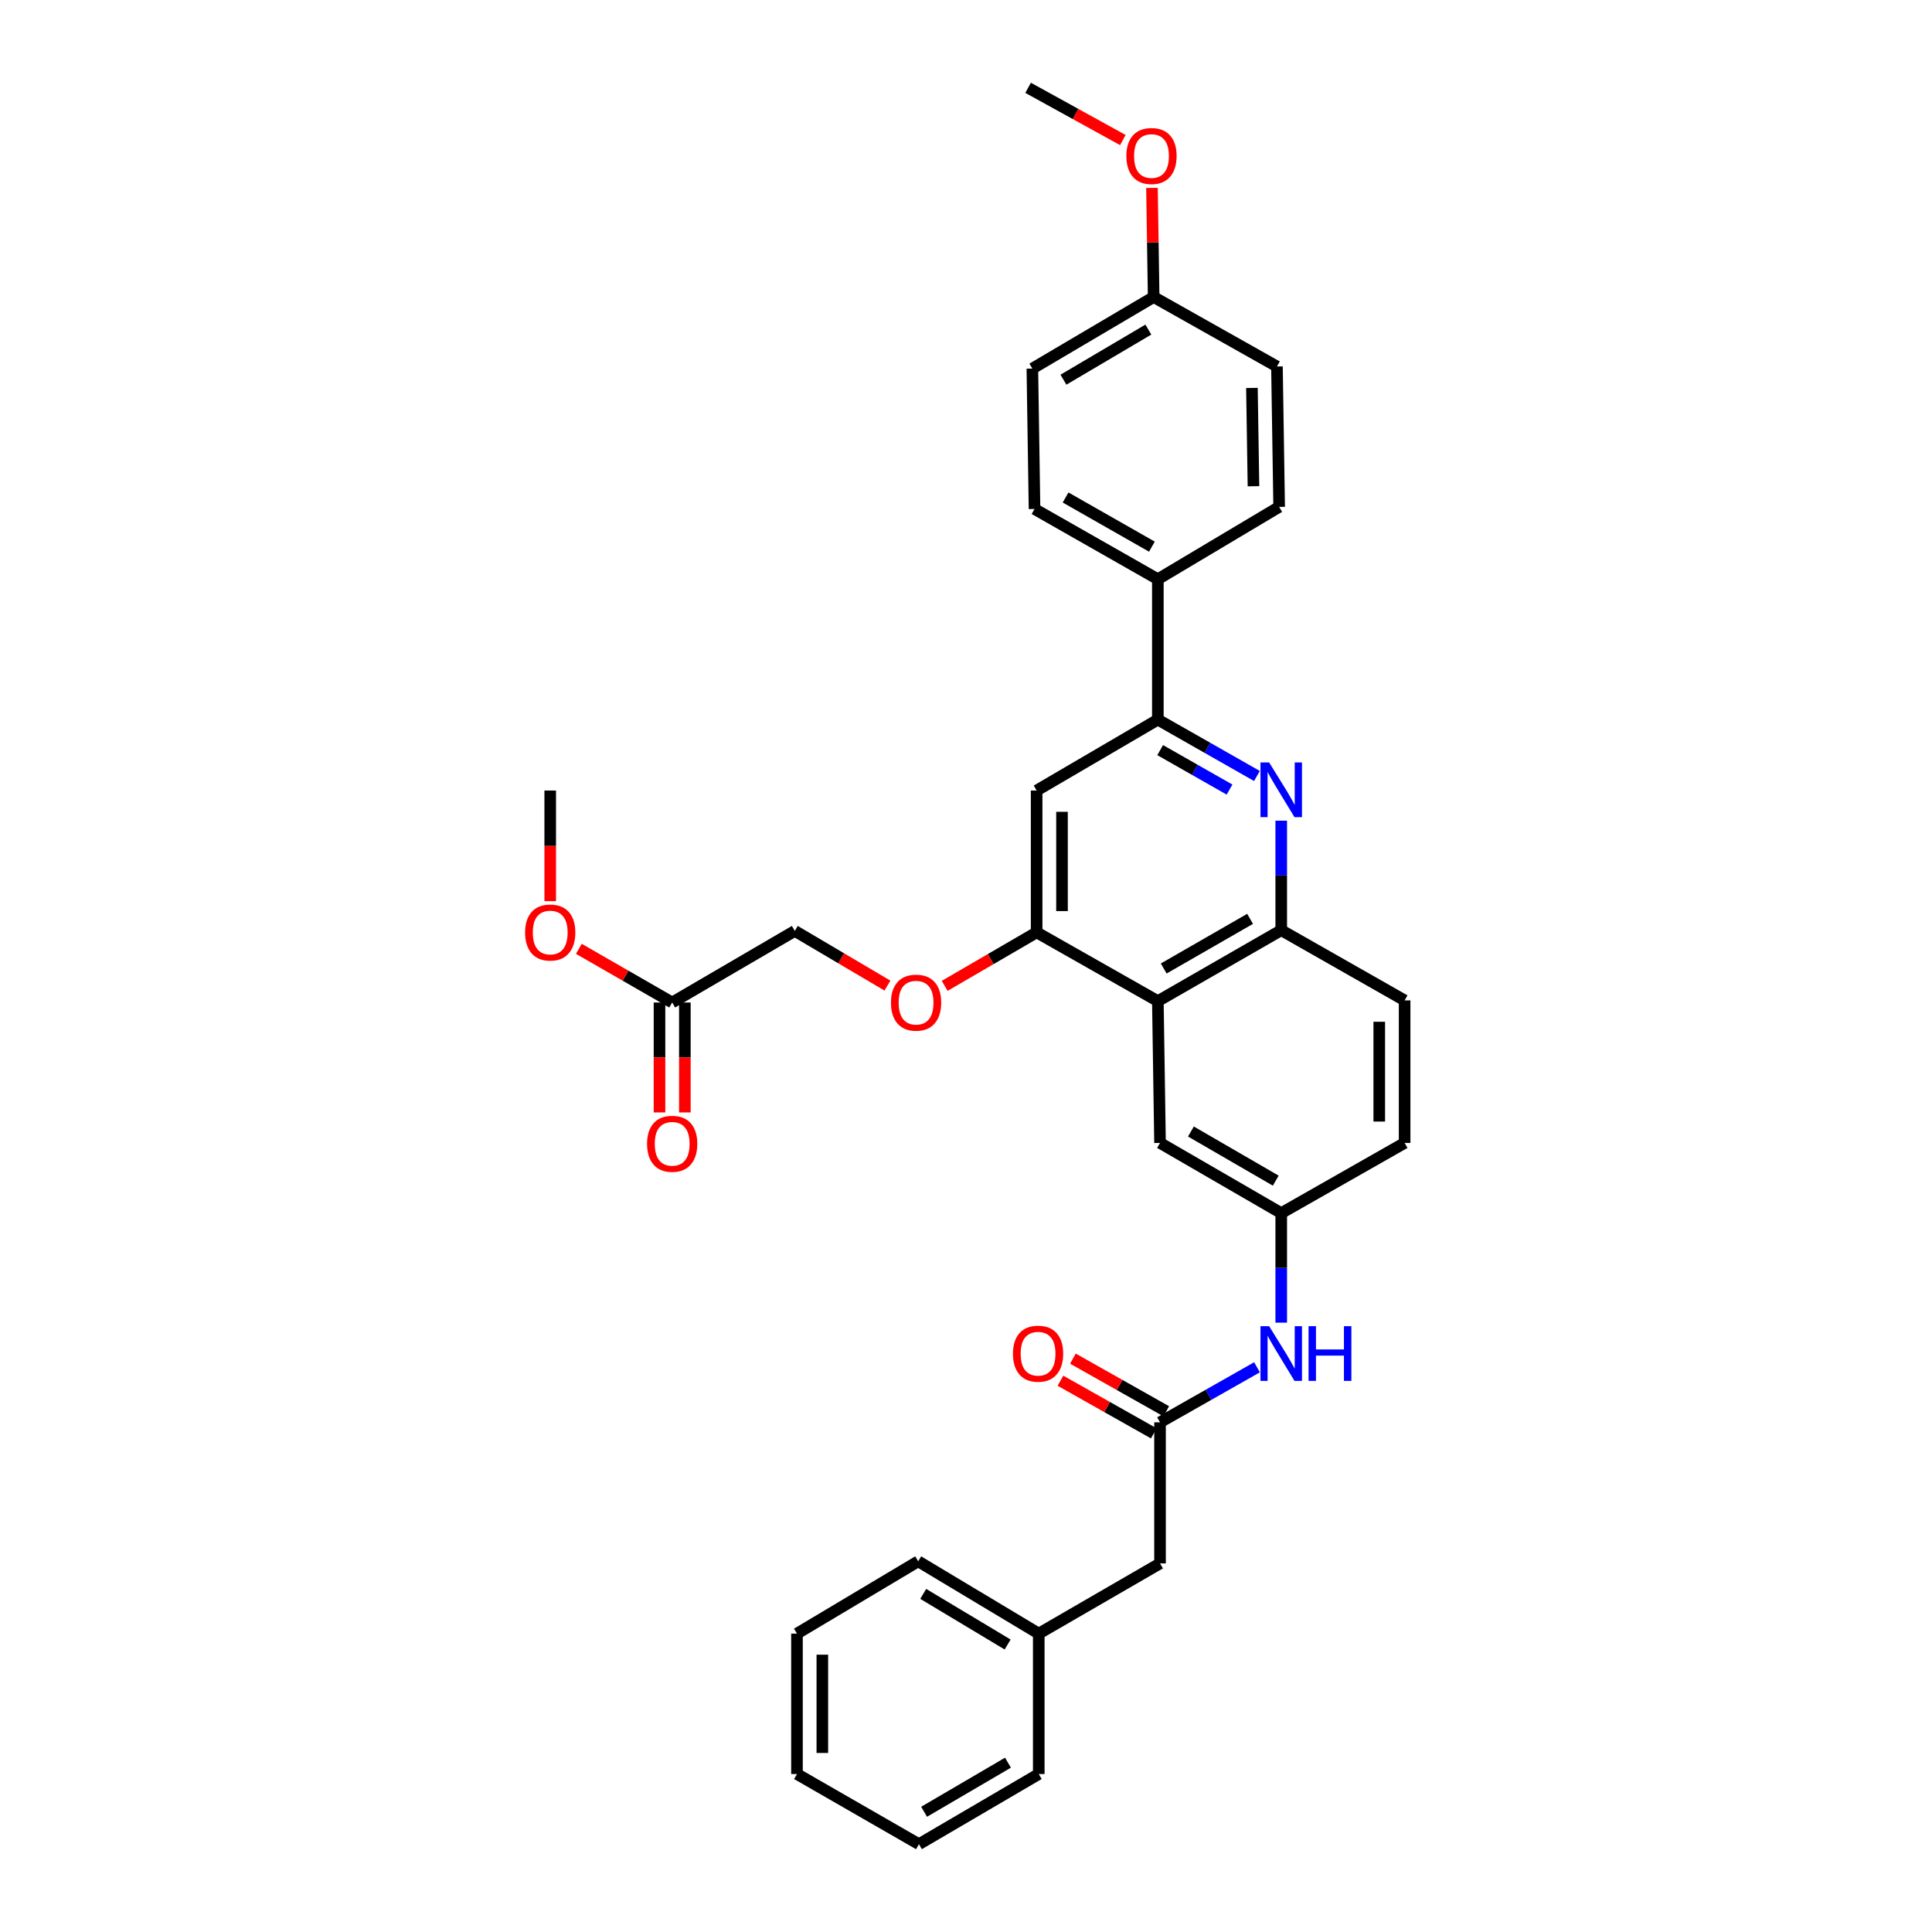 <?xml version='1.0' encoding='iso-8859-1'?>
<svg version='1.1' baseProfile='full'
              xmlns='http://www.w3.org/2000/svg'
                      xmlns:rdkit='http://www.rdkit.org/xml'
                      xmlns:xlink='http://www.w3.org/1999/xlink'
                  xml:space='preserve'
width='1000px' height='1000px' viewBox='0 0 1000 1000'>
<!-- END OF HEADER -->
<rect style='opacity:1.0;fill:#FFFFFF;stroke:none' width='1000' height='1000' x='0' y='0'> </rect>
<path class='bond-1' d='M 650.588,401.652 L 624.946,387.062' style='fill:none;fill-rule:evenodd;stroke:#0000FF;stroke-width:6px;stroke-linecap:butt;stroke-linejoin:miter;stroke-opacity:1' />
<path class='bond-1' d='M 624.946,387.062 L 599.303,372.473' style='fill:none;fill-rule:evenodd;stroke:#000000;stroke-width:6px;stroke-linecap:butt;stroke-linejoin:miter;stroke-opacity:1' />
<path class='bond-1' d='M 636.405,408.683 L 618.455,398.47' style='fill:none;fill-rule:evenodd;stroke:#0000FF;stroke-width:6px;stroke-linecap:butt;stroke-linejoin:miter;stroke-opacity:1' />
<path class='bond-1' d='M 618.455,398.47 L 600.505,388.258' style='fill:none;fill-rule:evenodd;stroke:#000000;stroke-width:6px;stroke-linecap:butt;stroke-linejoin:miter;stroke-opacity:1' />
<path class='bond-3' d='M 663.165,424.784 L 663.165,453.124' style='fill:none;fill-rule:evenodd;stroke:#0000FF;stroke-width:6px;stroke-linecap:butt;stroke-linejoin:miter;stroke-opacity:1' />
<path class='bond-3' d='M 663.165,453.124 L 663.165,481.464' style='fill:none;fill-rule:evenodd;stroke:#000000;stroke-width:6px;stroke-linecap:butt;stroke-linejoin:miter;stroke-opacity:1' />
<path class='bond-0' d='M 599.303,518.179 L 663.165,481.464' style='fill:none;fill-rule:evenodd;stroke:#000000;stroke-width:6px;stroke-linecap:butt;stroke-linejoin:miter;stroke-opacity:1' />
<path class='bond-0' d='M 602.341,501.293 L 647.044,475.592' style='fill:none;fill-rule:evenodd;stroke:#000000;stroke-width:6px;stroke-linecap:butt;stroke-linejoin:miter;stroke-opacity:1' />
<path class='bond-2' d='M 599.303,518.179 L 536.564,482.587' style='fill:none;fill-rule:evenodd;stroke:#000000;stroke-width:6px;stroke-linecap:butt;stroke-linejoin:miter;stroke-opacity:1' />
<path class='bond-8' d='M 599.303,518.179 L 600.426,591.578' style='fill:none;fill-rule:evenodd;stroke:#000000;stroke-width:6px;stroke-linecap:butt;stroke-linejoin:miter;stroke-opacity:1' />
<path class='bond-4' d='M 599.303,372.473 L 536.564,409.18' style='fill:none;fill-rule:evenodd;stroke:#000000;stroke-width:6px;stroke-linecap:butt;stroke-linejoin:miter;stroke-opacity:1' />
<path class='bond-7' d='M 599.303,372.473 L 599.303,299.802' style='fill:none;fill-rule:evenodd;stroke:#000000;stroke-width:6px;stroke-linecap:butt;stroke-linejoin:miter;stroke-opacity:1' />
<path class='bond-9' d='M 536.564,482.587 L 512.765,496.433' style='fill:none;fill-rule:evenodd;stroke:#000000;stroke-width:6px;stroke-linecap:butt;stroke-linejoin:miter;stroke-opacity:1' />
<path class='bond-9' d='M 512.765,496.433 L 488.965,510.28' style='fill:none;fill-rule:evenodd;stroke:#FF0000;stroke-width:6px;stroke-linecap:butt;stroke-linejoin:miter;stroke-opacity:1' />
<path class='bond-33' d='M 536.564,482.587 L 536.564,409.18' style='fill:none;fill-rule:evenodd;stroke:#000000;stroke-width:6px;stroke-linecap:butt;stroke-linejoin:miter;stroke-opacity:1' />
<path class='bond-33' d='M 549.689,471.576 L 549.689,420.191' style='fill:none;fill-rule:evenodd;stroke:#000000;stroke-width:6px;stroke-linecap:butt;stroke-linejoin:miter;stroke-opacity:1' />
<path class='bond-13' d='M 663.165,481.464 L 727.027,517.799' style='fill:none;fill-rule:evenodd;stroke:#000000;stroke-width:6px;stroke-linecap:butt;stroke-linejoin:miter;stroke-opacity:1' />
<path class='bond-5' d='M 600.426,736.191 L 625.524,721.947' style='fill:none;fill-rule:evenodd;stroke:#000000;stroke-width:6px;stroke-linecap:butt;stroke-linejoin:miter;stroke-opacity:1' />
<path class='bond-5' d='M 625.524,721.947 L 650.622,707.703' style='fill:none;fill-rule:evenodd;stroke:#0000FF;stroke-width:6px;stroke-linecap:butt;stroke-linejoin:miter;stroke-opacity:1' />
<path class='bond-12' d='M 603.65,730.475 L 579.493,716.849' style='fill:none;fill-rule:evenodd;stroke:#000000;stroke-width:6px;stroke-linecap:butt;stroke-linejoin:miter;stroke-opacity:1' />
<path class='bond-12' d='M 579.493,716.849 L 555.337,703.223' style='fill:none;fill-rule:evenodd;stroke:#FF0000;stroke-width:6px;stroke-linecap:butt;stroke-linejoin:miter;stroke-opacity:1' />
<path class='bond-12' d='M 597.202,741.907 L 573.045,728.281' style='fill:none;fill-rule:evenodd;stroke:#000000;stroke-width:6px;stroke-linecap:butt;stroke-linejoin:miter;stroke-opacity:1' />
<path class='bond-12' d='M 573.045,728.281 L 548.888,714.655' style='fill:none;fill-rule:evenodd;stroke:#FF0000;stroke-width:6px;stroke-linecap:butt;stroke-linejoin:miter;stroke-opacity:1' />
<path class='bond-17' d='M 600.426,736.191 L 600.426,809.219' style='fill:none;fill-rule:evenodd;stroke:#000000;stroke-width:6px;stroke-linecap:butt;stroke-linejoin:miter;stroke-opacity:1' />
<path class='bond-6' d='M 663.165,684.608 L 663.165,656.261' style='fill:none;fill-rule:evenodd;stroke:#0000FF;stroke-width:6px;stroke-linecap:butt;stroke-linejoin:miter;stroke-opacity:1' />
<path class='bond-6' d='M 663.165,656.261 L 663.165,627.914' style='fill:none;fill-rule:evenodd;stroke:#000000;stroke-width:6px;stroke-linecap:butt;stroke-linejoin:miter;stroke-opacity:1' />
<path class='bond-15' d='M 599.303,299.802 L 535.47,263.452' style='fill:none;fill-rule:evenodd;stroke:#000000;stroke-width:6px;stroke-linecap:butt;stroke-linejoin:miter;stroke-opacity:1' />
<path class='bond-15' d='M 596.223,282.944 L 551.54,257.499' style='fill:none;fill-rule:evenodd;stroke:#000000;stroke-width:6px;stroke-linecap:butt;stroke-linejoin:miter;stroke-opacity:1' />
<path class='bond-16' d='M 599.303,299.802 L 662.086,262.373' style='fill:none;fill-rule:evenodd;stroke:#000000;stroke-width:6px;stroke-linecap:butt;stroke-linejoin:miter;stroke-opacity:1' />
<path class='bond-34' d='M 600.426,591.578 L 663.165,627.914' style='fill:none;fill-rule:evenodd;stroke:#000000;stroke-width:6px;stroke-linecap:butt;stroke-linejoin:miter;stroke-opacity:1' />
<path class='bond-34' d='M 616.415,585.671 L 660.332,611.105' style='fill:none;fill-rule:evenodd;stroke:#000000;stroke-width:6px;stroke-linecap:butt;stroke-linejoin:miter;stroke-opacity:1' />
<path class='bond-18' d='M 459.338,510.144 L 435.365,495.994' style='fill:none;fill-rule:evenodd;stroke:#FF0000;stroke-width:6px;stroke-linecap:butt;stroke-linejoin:miter;stroke-opacity:1' />
<path class='bond-18' d='M 435.365,495.994 L 411.392,481.843' style='fill:none;fill-rule:evenodd;stroke:#000000;stroke-width:6px;stroke-linecap:butt;stroke-linejoin:miter;stroke-opacity:1' />
<path class='bond-10' d='M 347.916,518.893 L 411.392,481.843' style='fill:none;fill-rule:evenodd;stroke:#000000;stroke-width:6px;stroke-linecap:butt;stroke-linejoin:miter;stroke-opacity:1' />
<path class='bond-14' d='M 341.354,518.893 L 341.354,547.345' style='fill:none;fill-rule:evenodd;stroke:#000000;stroke-width:6px;stroke-linecap:butt;stroke-linejoin:miter;stroke-opacity:1' />
<path class='bond-14' d='M 341.354,547.345 L 341.354,575.797' style='fill:none;fill-rule:evenodd;stroke:#FF0000;stroke-width:6px;stroke-linecap:butt;stroke-linejoin:miter;stroke-opacity:1' />
<path class='bond-14' d='M 354.479,518.893 L 354.479,547.345' style='fill:none;fill-rule:evenodd;stroke:#000000;stroke-width:6px;stroke-linecap:butt;stroke-linejoin:miter;stroke-opacity:1' />
<path class='bond-14' d='M 354.479,547.345 L 354.479,575.797' style='fill:none;fill-rule:evenodd;stroke:#FF0000;stroke-width:6px;stroke-linecap:butt;stroke-linejoin:miter;stroke-opacity:1' />
<path class='bond-23' d='M 347.916,518.893 L 323.764,505.002' style='fill:none;fill-rule:evenodd;stroke:#000000;stroke-width:6px;stroke-linecap:butt;stroke-linejoin:miter;stroke-opacity:1' />
<path class='bond-23' d='M 323.764,505.002 L 299.611,491.111' style='fill:none;fill-rule:evenodd;stroke:#FF0000;stroke-width:6px;stroke-linecap:butt;stroke-linejoin:miter;stroke-opacity:1' />
<path class='bond-11' d='M 663.165,627.914 L 727.027,591.578' style='fill:none;fill-rule:evenodd;stroke:#000000;stroke-width:6px;stroke-linecap:butt;stroke-linejoin:miter;stroke-opacity:1' />
<path class='bond-19' d='M 727.027,517.799 L 727.027,591.578' style='fill:none;fill-rule:evenodd;stroke:#000000;stroke-width:6px;stroke-linecap:butt;stroke-linejoin:miter;stroke-opacity:1' />
<path class='bond-19' d='M 713.902,528.866 L 713.902,580.512' style='fill:none;fill-rule:evenodd;stroke:#000000;stroke-width:6px;stroke-linecap:butt;stroke-linejoin:miter;stroke-opacity:1' />
<path class='bond-21' d='M 535.47,263.452 L 534.347,190.781' style='fill:none;fill-rule:evenodd;stroke:#000000;stroke-width:6px;stroke-linecap:butt;stroke-linejoin:miter;stroke-opacity:1' />
<path class='bond-22' d='M 662.086,262.373 L 660.949,189.688' style='fill:none;fill-rule:evenodd;stroke:#000000;stroke-width:6px;stroke-linecap:butt;stroke-linejoin:miter;stroke-opacity:1' />
<path class='bond-22' d='M 648.792,251.675 L 647.996,200.796' style='fill:none;fill-rule:evenodd;stroke:#000000;stroke-width:6px;stroke-linecap:butt;stroke-linejoin:miter;stroke-opacity:1' />
<path class='bond-24' d='M 600.426,809.219 L 537.658,845.554' style='fill:none;fill-rule:evenodd;stroke:#000000;stroke-width:6px;stroke-linecap:butt;stroke-linejoin:miter;stroke-opacity:1' />
<path class='bond-20' d='M 597.13,153.739 L 660.949,189.688' style='fill:none;fill-rule:evenodd;stroke:#000000;stroke-width:6px;stroke-linecap:butt;stroke-linejoin:miter;stroke-opacity:1' />
<path class='bond-25' d='M 597.13,153.739 L 596.696,125.496' style='fill:none;fill-rule:evenodd;stroke:#000000;stroke-width:6px;stroke-linecap:butt;stroke-linejoin:miter;stroke-opacity:1' />
<path class='bond-25' d='M 596.696,125.496 L 596.262,97.254' style='fill:none;fill-rule:evenodd;stroke:#FF0000;stroke-width:6px;stroke-linecap:butt;stroke-linejoin:miter;stroke-opacity:1' />
<path class='bond-35' d='M 597.13,153.739 L 534.347,190.781' style='fill:none;fill-rule:evenodd;stroke:#000000;stroke-width:6px;stroke-linecap:butt;stroke-linejoin:miter;stroke-opacity:1' />
<path class='bond-35' d='M 594.383,170.599 L 550.435,196.529' style='fill:none;fill-rule:evenodd;stroke:#000000;stroke-width:6px;stroke-linecap:butt;stroke-linejoin:miter;stroke-opacity:1' />
<path class='bond-26' d='M 284.791,466.432 L 284.791,437.806' style='fill:none;fill-rule:evenodd;stroke:#FF0000;stroke-width:6px;stroke-linecap:butt;stroke-linejoin:miter;stroke-opacity:1' />
<path class='bond-26' d='M 284.791,437.806 L 284.791,409.18' style='fill:none;fill-rule:evenodd;stroke:#000000;stroke-width:6px;stroke-linecap:butt;stroke-linejoin:miter;stroke-opacity:1' />
<path class='bond-27' d='M 537.658,845.554 L 475.254,808.125' style='fill:none;fill-rule:evenodd;stroke:#000000;stroke-width:6px;stroke-linecap:butt;stroke-linejoin:miter;stroke-opacity:1' />
<path class='bond-27' d='M 521.546,851.196 L 477.863,824.995' style='fill:none;fill-rule:evenodd;stroke:#000000;stroke-width:6px;stroke-linecap:butt;stroke-linejoin:miter;stroke-opacity:1' />
<path class='bond-28' d='M 537.658,845.554 L 537.658,918.239' style='fill:none;fill-rule:evenodd;stroke:#000000;stroke-width:6px;stroke-linecap:butt;stroke-linejoin:miter;stroke-opacity:1' />
<path class='bond-29' d='M 581.184,72.494 L 556.665,58.974' style='fill:none;fill-rule:evenodd;stroke:#FF0000;stroke-width:6px;stroke-linecap:butt;stroke-linejoin:miter;stroke-opacity:1' />
<path class='bond-29' d='M 556.665,58.974 L 532.145,45.455' style='fill:none;fill-rule:evenodd;stroke:#000000;stroke-width:6px;stroke-linecap:butt;stroke-linejoin:miter;stroke-opacity:1' />
<path class='bond-31' d='M 475.254,808.125 L 412.515,845.554' style='fill:none;fill-rule:evenodd;stroke:#000000;stroke-width:6px;stroke-linecap:butt;stroke-linejoin:miter;stroke-opacity:1' />
<path class='bond-30' d='M 537.658,918.239 L 475.641,954.545' style='fill:none;fill-rule:evenodd;stroke:#000000;stroke-width:6px;stroke-linecap:butt;stroke-linejoin:miter;stroke-opacity:1' />
<path class='bond-30' d='M 521.724,912.358 L 478.312,937.772' style='fill:none;fill-rule:evenodd;stroke:#000000;stroke-width:6px;stroke-linecap:butt;stroke-linejoin:miter;stroke-opacity:1' />
<path class='bond-32' d='M 475.641,954.545 L 412.515,918.239' style='fill:none;fill-rule:evenodd;stroke:#000000;stroke-width:6px;stroke-linecap:butt;stroke-linejoin:miter;stroke-opacity:1' />
<path class='bond-36' d='M 412.515,845.554 L 412.515,918.239' style='fill:none;fill-rule:evenodd;stroke:#000000;stroke-width:6px;stroke-linecap:butt;stroke-linejoin:miter;stroke-opacity:1' />
<path class='bond-36' d='M 425.64,856.457 L 425.64,907.336' style='fill:none;fill-rule:evenodd;stroke:#000000;stroke-width:6px;stroke-linecap:butt;stroke-linejoin:miter;stroke-opacity:1' />
<path  class='atom-0' d='M 656.905 394.648
L 666.185 409.648
Q 667.105 411.128, 668.585 413.808
Q 670.065 416.488, 670.145 416.648
L 670.145 394.648
L 673.905 394.648
L 673.905 422.968
L 670.025 422.968
L 660.065 406.568
Q 658.905 404.648, 657.665 402.448
Q 656.465 400.248, 656.105 399.568
L 656.105 422.968
L 652.425 422.968
L 652.425 394.648
L 656.905 394.648
' fill='#0000FF'/>
<path  class='atom-7' d='M 656.905 686.425
L 666.185 701.425
Q 667.105 702.905, 668.585 705.585
Q 670.065 708.265, 670.145 708.425
L 670.145 686.425
L 673.905 686.425
L 673.905 714.745
L 670.025 714.745
L 660.065 698.345
Q 658.905 696.425, 657.665 694.225
Q 656.465 692.025, 656.105 691.345
L 656.105 714.745
L 652.425 714.745
L 652.425 686.425
L 656.905 686.425
' fill='#0000FF'/>
<path  class='atom-7' d='M 677.305 686.425
L 681.145 686.425
L 681.145 698.465
L 695.625 698.465
L 695.625 686.425
L 699.465 686.425
L 699.465 714.745
L 695.625 714.745
L 695.625 701.665
L 681.145 701.665
L 681.145 714.745
L 677.305 714.745
L 677.305 686.425
' fill='#0000FF'/>
<path  class='atom-10' d='M 461.16 518.973
Q 461.16 512.173, 464.52 508.373
Q 467.88 504.573, 474.16 504.573
Q 480.44 504.573, 483.8 508.373
Q 487.16 512.173, 487.16 518.973
Q 487.16 525.853, 483.76 529.773
Q 480.36 533.653, 474.16 533.653
Q 467.92 533.653, 464.52 529.773
Q 461.16 525.893, 461.16 518.973
M 474.16 530.453
Q 478.48 530.453, 480.8 527.573
Q 483.16 524.653, 483.16 518.973
Q 483.16 513.413, 480.8 510.613
Q 478.48 507.773, 474.16 507.773
Q 469.84 507.773, 467.48 510.573
Q 465.16 513.373, 465.16 518.973
Q 465.16 524.693, 467.48 527.573
Q 469.84 530.453, 474.16 530.453
' fill='#FF0000'/>
<path  class='atom-13' d='M 524.301 700.665
Q 524.301 693.865, 527.661 690.065
Q 531.021 686.265, 537.301 686.265
Q 543.581 686.265, 546.941 690.065
Q 550.301 693.865, 550.301 700.665
Q 550.301 707.545, 546.901 711.465
Q 543.501 715.345, 537.301 715.345
Q 531.061 715.345, 527.661 711.465
Q 524.301 707.585, 524.301 700.665
M 537.301 712.145
Q 541.621 712.145, 543.941 709.265
Q 546.301 706.345, 546.301 700.665
Q 546.301 695.105, 543.941 692.305
Q 541.621 689.465, 537.301 689.465
Q 532.981 689.465, 530.621 692.265
Q 528.301 695.065, 528.301 700.665
Q 528.301 706.385, 530.621 709.265
Q 532.981 712.145, 537.301 712.145
' fill='#FF0000'/>
<path  class='atom-15' d='M 334.916 592.023
Q 334.916 585.223, 338.276 581.423
Q 341.636 577.623, 347.916 577.623
Q 354.196 577.623, 357.556 581.423
Q 360.916 585.223, 360.916 592.023
Q 360.916 598.903, 357.516 602.823
Q 354.116 606.703, 347.916 606.703
Q 341.676 606.703, 338.276 602.823
Q 334.916 598.943, 334.916 592.023
M 347.916 603.503
Q 352.236 603.503, 354.556 600.623
Q 356.916 597.703, 356.916 592.023
Q 356.916 586.463, 354.556 583.663
Q 352.236 580.823, 347.916 580.823
Q 343.596 580.823, 341.236 583.623
Q 338.916 586.423, 338.916 592.023
Q 338.916 597.743, 341.236 600.623
Q 343.596 603.503, 347.916 603.503
' fill='#FF0000'/>
<path  class='atom-24' d='M 271.791 482.667
Q 271.791 475.867, 275.151 472.067
Q 278.511 468.267, 284.791 468.267
Q 291.071 468.267, 294.431 472.067
Q 297.791 475.867, 297.791 482.667
Q 297.791 489.547, 294.391 493.467
Q 290.991 497.347, 284.791 497.347
Q 278.551 497.347, 275.151 493.467
Q 271.791 489.587, 271.791 482.667
M 284.791 494.147
Q 289.111 494.147, 291.431 491.267
Q 293.791 488.347, 293.791 482.667
Q 293.791 477.107, 291.431 474.307
Q 289.111 471.467, 284.791 471.467
Q 280.471 471.467, 278.111 474.267
Q 275.791 477.067, 275.791 482.667
Q 275.791 488.387, 278.111 491.267
Q 280.471 494.147, 284.791 494.147
' fill='#FF0000'/>
<path  class='atom-26' d='M 583.007 80.747
Q 583.007 73.947, 586.367 70.147
Q 589.727 66.347, 596.007 66.347
Q 602.287 66.347, 605.647 70.147
Q 609.007 73.947, 609.007 80.747
Q 609.007 87.627, 605.607 91.547
Q 602.207 95.427, 596.007 95.427
Q 589.767 95.427, 586.367 91.547
Q 583.007 87.667, 583.007 80.747
M 596.007 92.227
Q 600.327 92.227, 602.647 89.347
Q 605.007 86.427, 605.007 80.747
Q 605.007 75.187, 602.647 72.387
Q 600.327 69.547, 596.007 69.547
Q 591.687 69.547, 589.327 72.347
Q 587.007 75.147, 587.007 80.747
Q 587.007 86.467, 589.327 89.347
Q 591.687 92.227, 596.007 92.227
' fill='#FF0000'/>
</svg>
